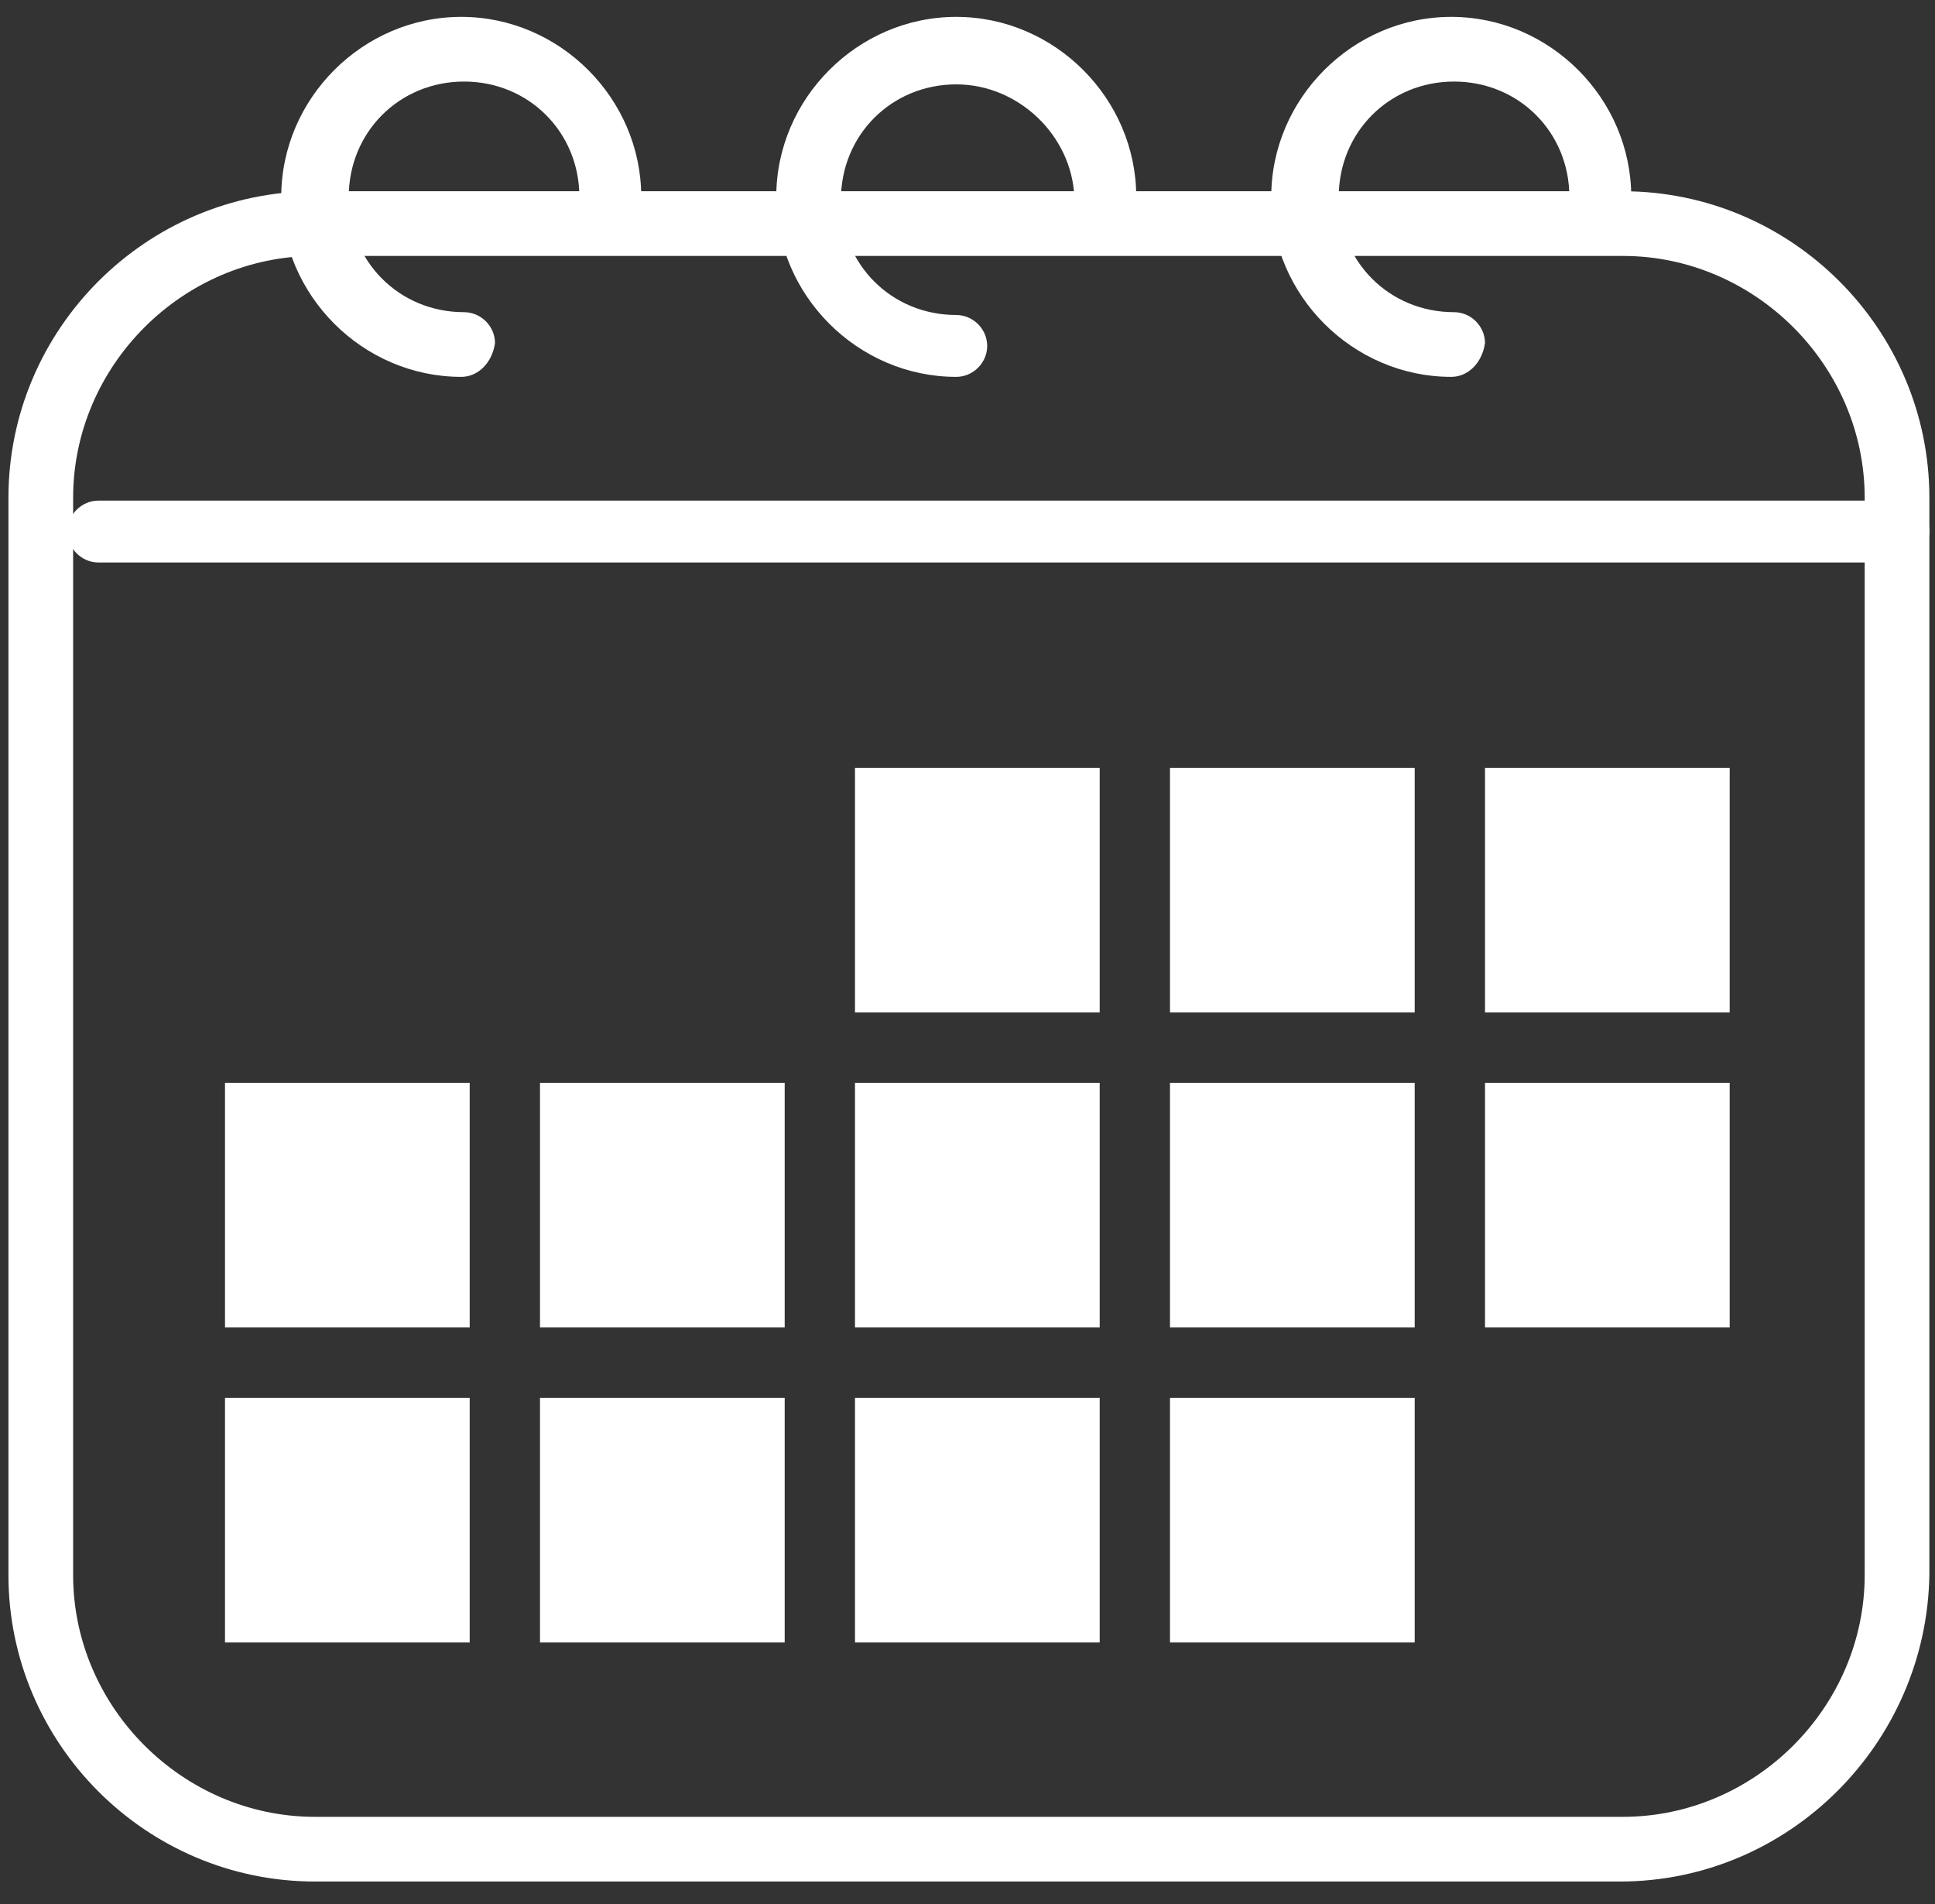 <?xml version="1.0" encoding="utf-8"?>
<!-- Generator: Adobe Illustrator 23.0.1, SVG Export Plug-In . SVG Version: 6.00 Build 0)  -->
<svg version="1.1" id="Calque_1" xmlns="http://www.w3.org/2000/svg" xmlns:xlink="http://www.w3.org/1999/xlink" x="0px" y="0px"
	 viewBox="0 0 68.8 67.7" style="enable-background:new 0 0 68.8 67.7;" xml:space="preserve">
<rect x="0" y="0" width="68.8" height="67.7" fill="#333333" stroke="none"/>
<style type="text/css">
	.st0{fill:#FFFFFF;}
</style>
<g>
	<g>
		<path class="st0" d="M57.6,66.9H11.2c-6,0-10.9-4.9-10.9-10.9V17.7c0-6,4.9-10.9,10.9-10.9h46.5c6,0,10.9,4.9,10.9,10.9v38.3
			C68.5,62,63.6,66.9,57.6,66.9z M11.2,9.1c-4.7,0-8.6,3.9-8.6,8.6v38.3c0,4.7,3.9,8.6,8.6,8.6h46.5c4.7,0,8.6-3.9,8.6-8.6V17.7
			c0-4.7-3.9-8.6-8.6-8.6H11.2z"/>
	</g>
	<g>
		<path class="st0" d="M67.5,20h-64c-0.6,0-1.1-0.5-1.1-1.1c0-0.6,0.5-1.1,1.1-1.1h64c0.6,0,1.1,0.5,1.1,1.1
			C68.6,19.4,68.1,20,67.5,20z"/>
	</g>
	<g>
		<path class="st0" d="M16.4,13.4c-3.5,0-6.4-2.9-6.4-6.4c0-3.5,2.9-6.4,6.4-6.4s6.4,2.9,6.4,6.4c0,0.6-0.5,1.1-1.1,1.1
			c-0.6,0-1.1-0.5-1.1-1.1c0-2.3-1.8-4.1-4.1-4.1c-2.3,0-4.1,1.8-4.1,4.1c0,2.3,1.8,4.1,4.1,4.1c0.6,0,1.1,0.5,1.1,1.1
			C17.5,12.9,17,13.4,16.4,13.4z"/>
	</g>
	<g>
		<path class="st0" d="M34,13.4c-3.5,0-6.4-2.9-6.4-6.4c0-3.5,2.9-6.4,6.4-6.4s6.4,2.9,6.4,6.4c0,0.6-0.5,1.1-1.1,1.1
			c-0.6,0-1.1-0.5-1.1-1.1C38.1,4.8,36.2,3,34,3c-2.3,0-4.1,1.8-4.1,4.1c0,2.3,1.8,4.1,4.1,4.1c0.6,0,1.1,0.5,1.1,1.1
			C35.1,12.9,34.6,13.4,34,13.4z"/>
	</g>
	<g>
		<path class="st0" d="M51.6,13.4c-3.5,0-6.4-2.9-6.4-6.4c0-3.5,2.9-6.4,6.4-6.4s6.4,2.9,6.4,6.4c0,0.6-0.5,1.1-1.1,1.1
			c-0.6,0-1.1-0.5-1.1-1.1c0-2.3-1.8-4.1-4.1-4.1s-4.1,1.8-4.1,4.1c0,2.3,1.8,4.1,4.1,4.1c0.6,0,1.1,0.5,1.1,1.1
			C52.7,12.9,52.2,13.4,51.6,13.4z"/>
	</g>
	<rect x="52.8" y="27.3" class="st0" width="8.7" height="8.7"/>
	<rect x="41.6" y="27.3" class="st0" width="8.7" height="8.7"/>
	<rect x="30.4" y="27.3" class="st0" width="8.7" height="8.7"/>
	<rect x="30.4" y="38.5" class="st0" width="8.7" height="8.7"/>
	<rect x="19.2" y="38.5" class="st0" width="8.7" height="8.7"/>
	<rect x="8" y="38.5" class="st0" width="8.7" height="8.7"/>
	<rect x="30.4" y="49.7" class="st0" width="8.7" height="8.7"/>
	<rect x="41.6" y="38.5" class="st0" width="8.7" height="8.7"/>
	<rect x="52.8" y="38.5" class="st0" width="8.7" height="8.7"/>
	<rect x="41.6" y="49.7" class="st0" width="8.7" height="8.7"/>
	<rect x="19.2" y="49.7" class="st0" width="8.7" height="8.7"/>
	<rect x="8" y="49.7" class="st0" width="8.7" height="8.7"/>
</g>
</svg>
